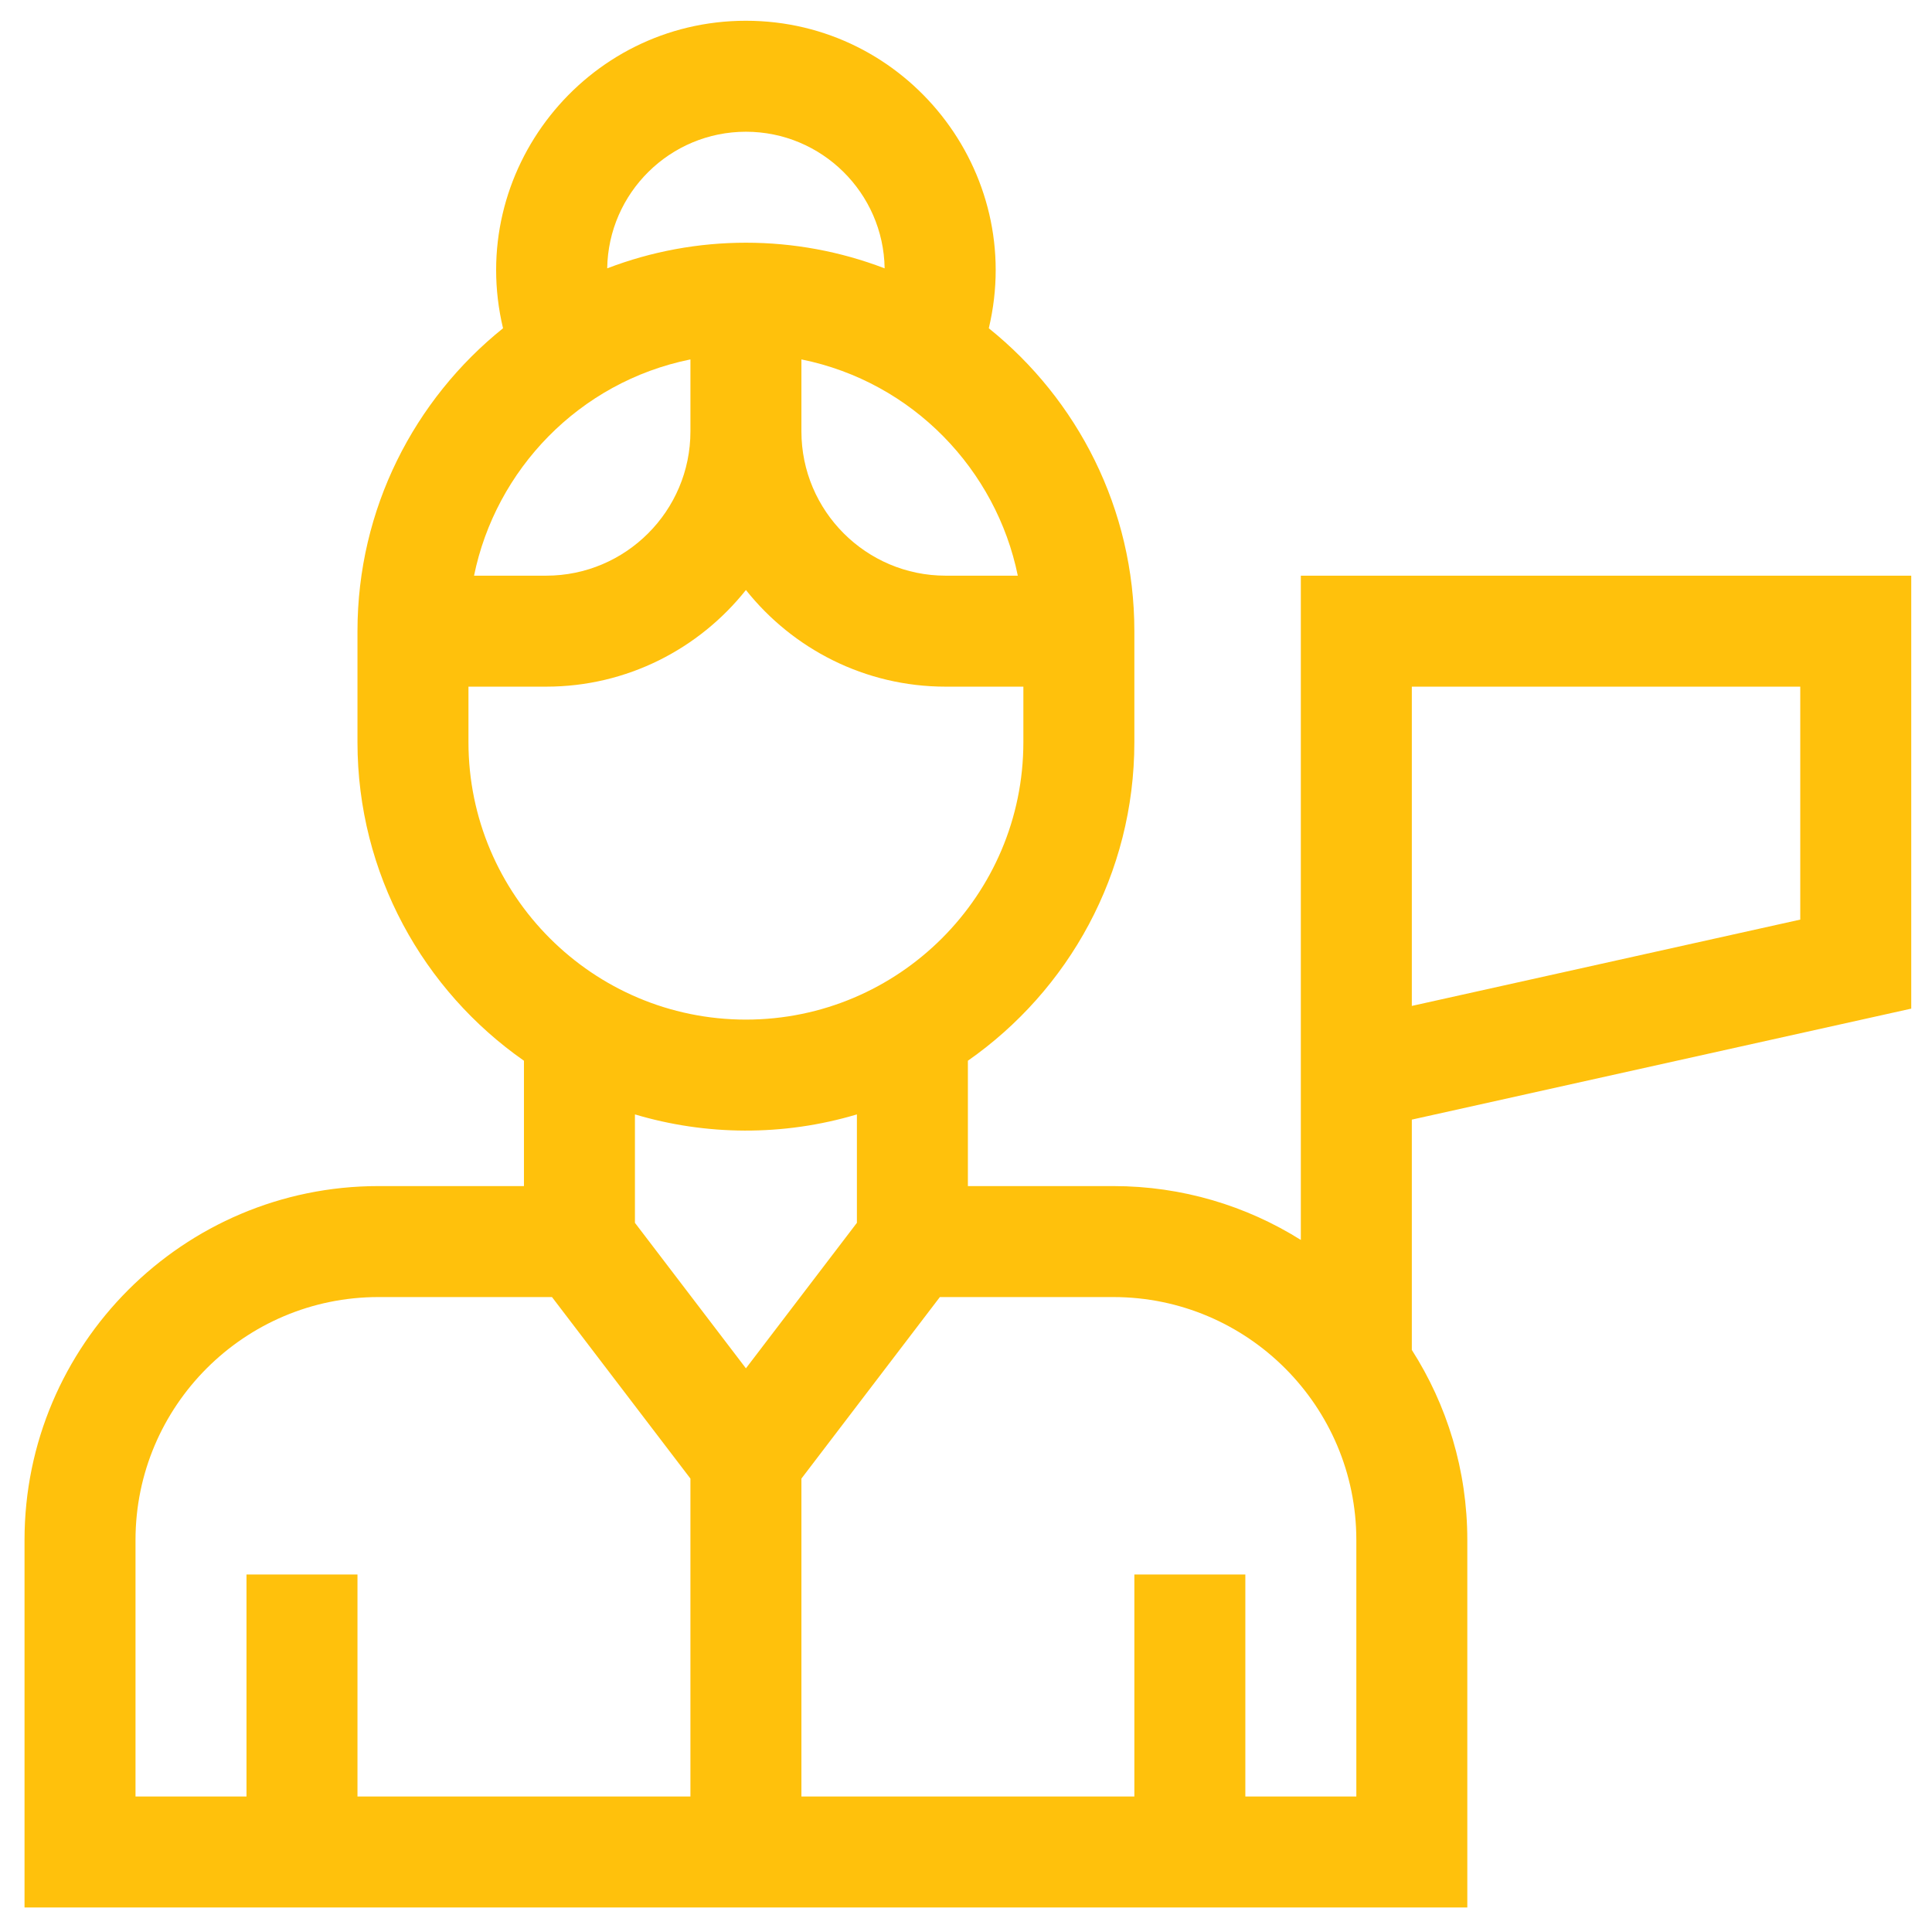 <?xml version="1.0" encoding="utf-8"?>
<!-- Generator: Adobe Illustrator 14.0.0, SVG Export Plug-In . SVG Version: 6.00 Build 43363)  -->
<!DOCTYPE svg PUBLIC "-//W3C//DTD SVG 1.1//EN" "http://www.w3.org/Graphics/SVG/1.1/DTD/svg11.dtd">
<svg version="1.1" id="Capa_1" xmlns="http://www.w3.org/2000/svg" xmlns:xlink="http://www.w3.org/1999/xlink" x="0px" y="0px"
	 width="512px" height="512px" viewBox="0 0 512 512" enable-background="new 0 0 512 512" xml:space="preserve">
<g>
	<path fill="#FFC10C" d="M506.5,267.297V152.559H344.734v176.036c-14.413-9.037-31.441-14.271-49.672-14.271H256.5v-33.219
		c26.649-18.624,44.117-49.522,44.117-84.428v-29.412c0-32.424-15.073-61.389-38.574-80.271C271.953,45.407,240.292,5.5,197.676,5.5
		c-42.573,0-74.285,39.873-64.367,81.493c-23.501,18.883-38.574,47.848-38.574,80.271v29.412c0,34.907,17.468,65.804,44.117,84.428
		v33.219H100.29c-51.715,0-93.79,42.075-93.79,93.791V505.5h382.353v-97.386c0-18.523-5.399-35.811-14.705-50.37V296.71
		L506.5,267.297z M182.971,95.248v19.076c0,21.083-17.152,38.235-38.235,38.235h-19.109
		C131.329,124.581,153.382,101.237,182.971,95.248z M212.383,95.248c29.592,5.99,51.643,29.337,57.344,57.311h-19.109
		c-21.083,0-38.235-17.152-38.235-38.235V95.248z M197.676,34.912c20.084,0,36.459,16.188,36.761,36.203
		c-23.588-9.049-49.883-9.068-73.521,0C161.218,51.1,177.592,34.912,197.676,34.912z M124.147,196.676v-14.706h20.588
		c21.423,0,40.538-10.022,52.941-25.61c12.403,15.588,31.519,25.61,52.941,25.61h20.587v14.706
		c0,40.544-32.984,73.529-73.529,73.529C157.133,270.205,124.147,237.221,124.147,196.676z M227.088,295.329v28.732l-29.412,38.562
		l-29.412-38.562v-28.732C186.955,300.91,207.485,301.185,227.088,295.329z M35.912,408.114c0-35.499,28.881-64.379,64.378-64.379
		h45.989l36.691,48.104v84.249H94.735v-58.823H65.324v58.823H35.912V408.114z M359.441,476.089h-29.412v-58.823h-29.412v58.823
		h-88.234V391.84l36.69-48.104h45.99c35.498,0,64.379,28.88,64.379,64.379V476.089z M374.147,181.971h102.94v61.732l-102.94,22.877
		V181.971z"/>
</g>
</svg>
